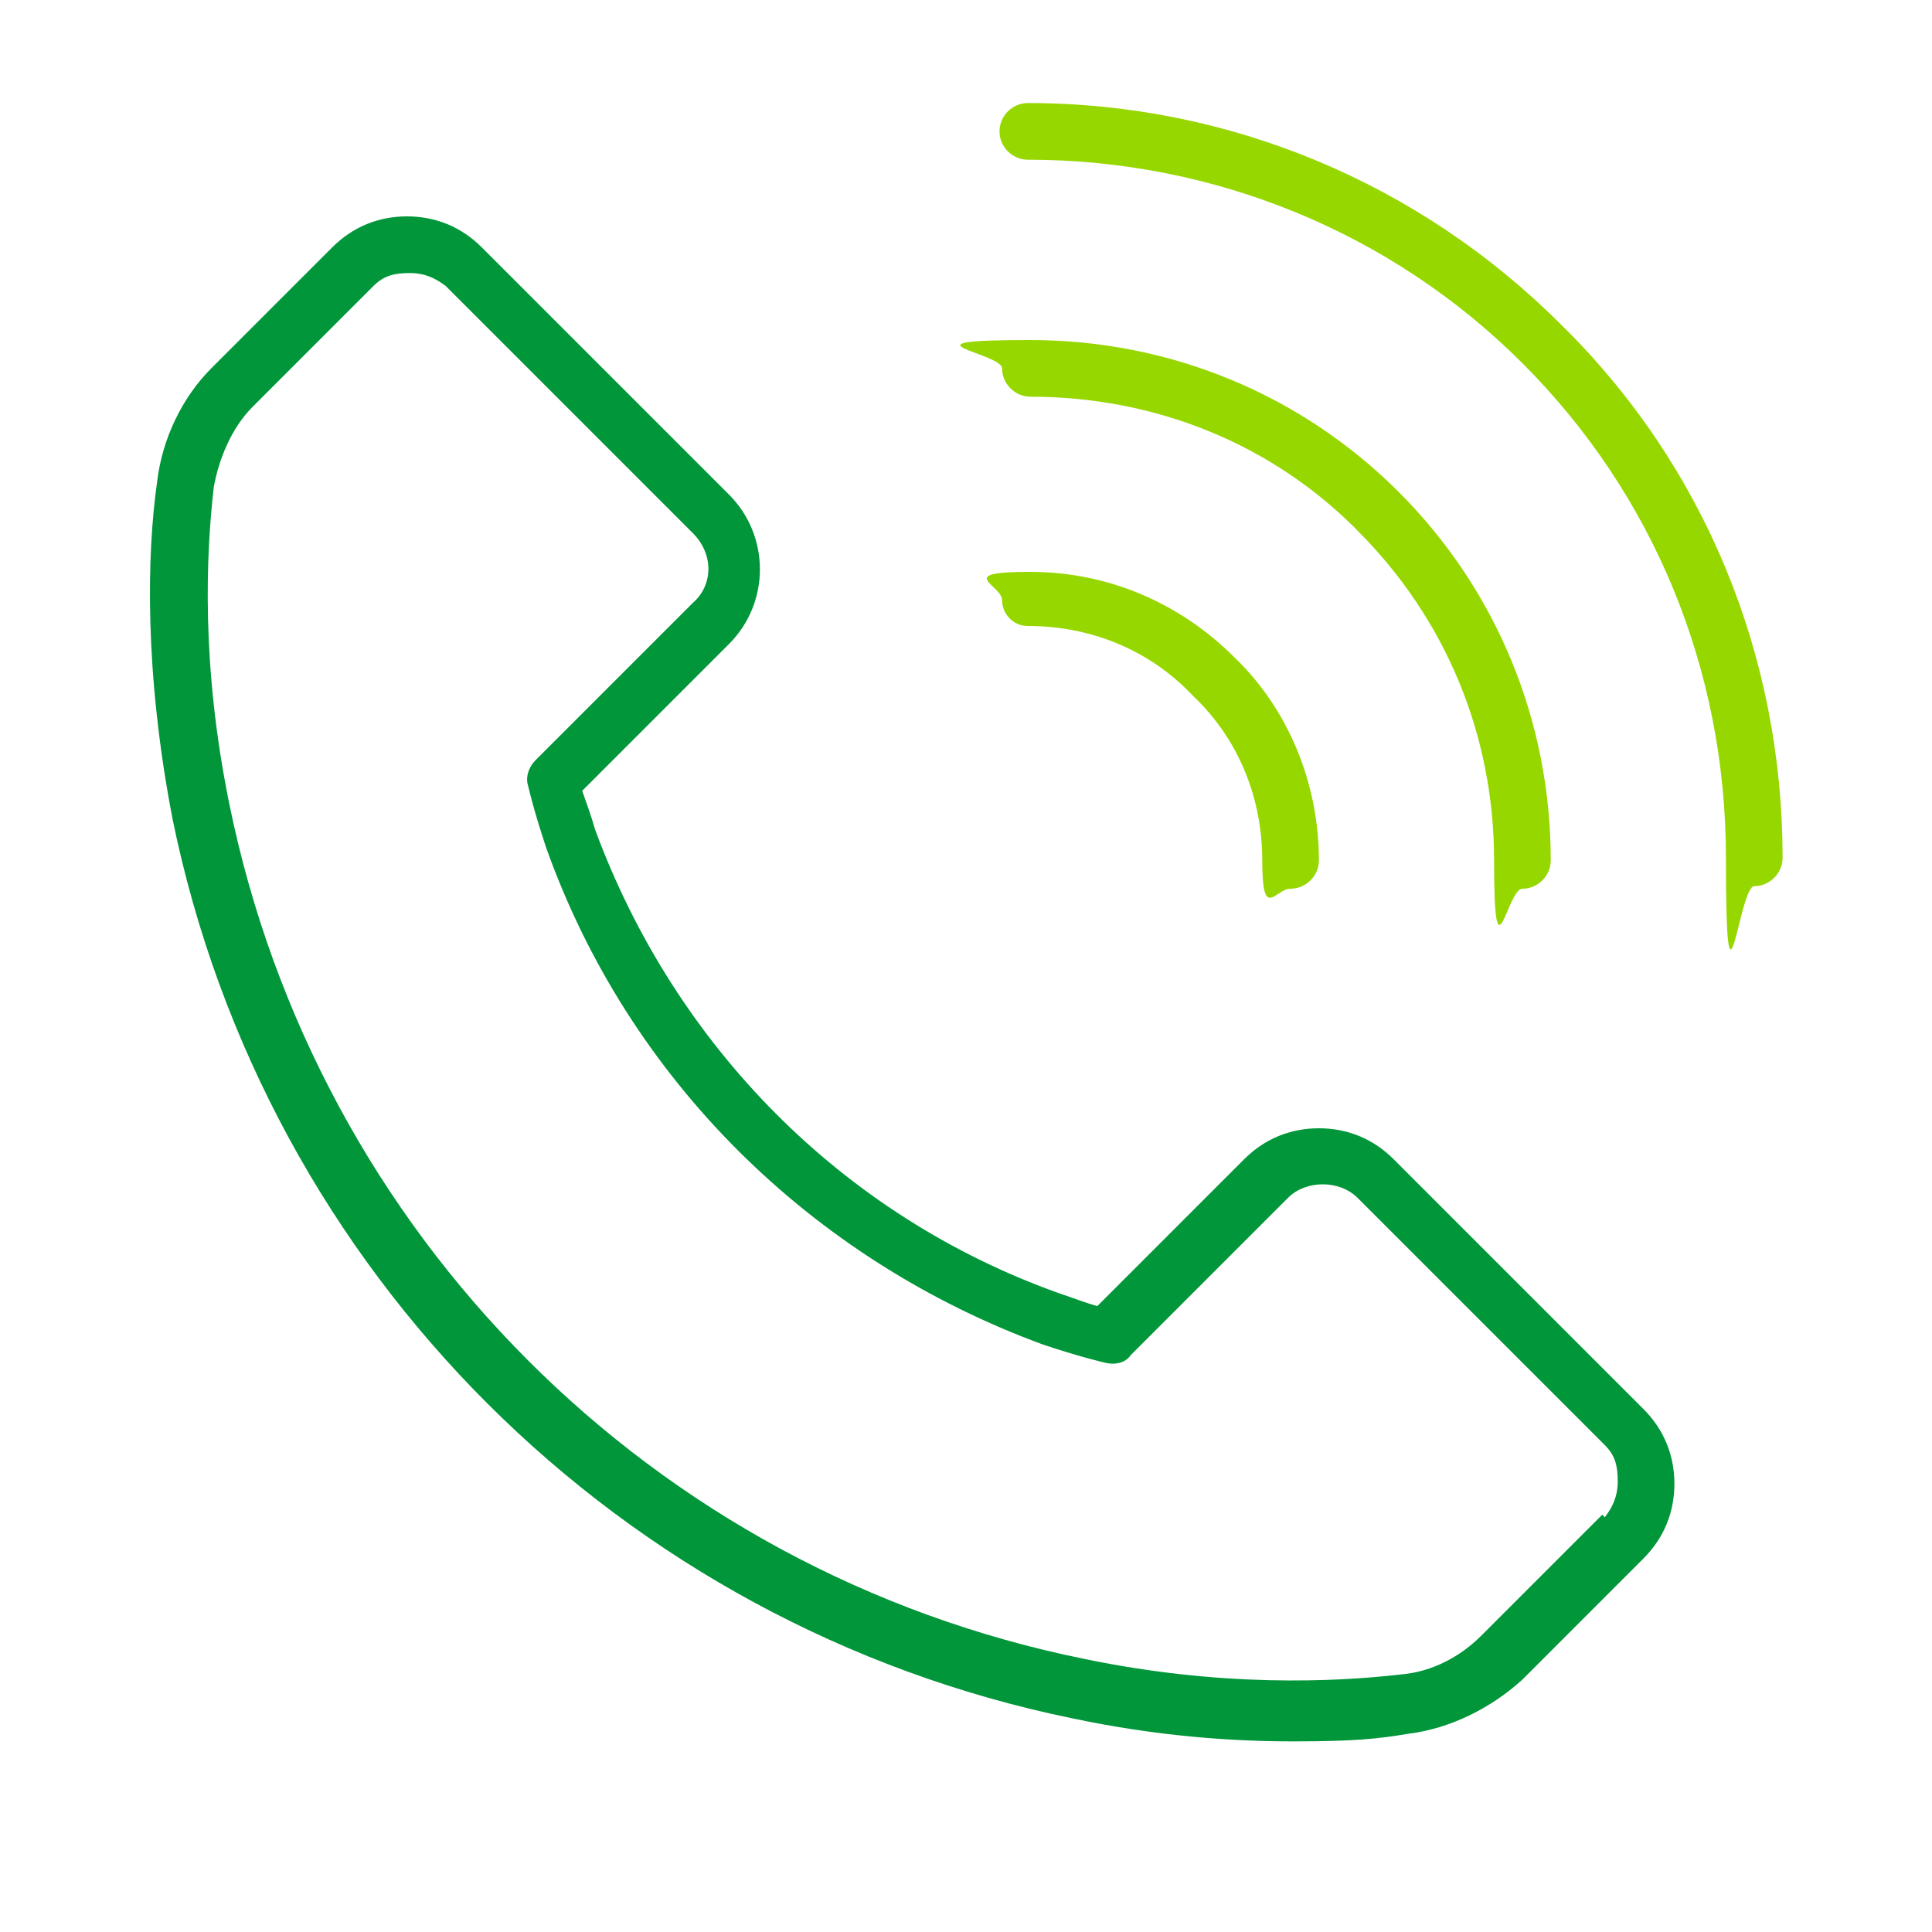 <?xml version="1.0" encoding="UTF-8"?>
<svg xmlns="http://www.w3.org/2000/svg" width="75" height="75" version="1.1" viewBox="0 0 75 75">
  <defs>
    <style>
      .cls-1 {
        fill: #009639;
      }

      .cls-2 {
        fill: #97d700;
      }
    </style>
  </defs>
  <!-- Generator: Adobe Illustrator 28.6.0, SVG Export Plug-In . SVG Version: 1.2.0 Build 709)  -->
  <g>
    <g id="Capa_1">
      <path class="cls-1" d="M54.1,45c-.8-.8-1.8-1.2-2.9-1.2s-2.1.4-2.9,1.2l-5.7,5.7c-.4-.1-.9-.3-1.5-.5-8.4-3-14.9-9.6-18-18-.2-.7-.4-1.2-.5-1.5l5.7-5.7c1.6-1.6,1.6-4.2,0-5.8l-9.6-9.6c-.8-.8-1.8-1.2-2.9-1.2s-2.1.4-2.9,1.2l-4.7,4.7c-1.1,1.1-1.9,2.7-2.1,4.4-.4,2.8-.5,7.4.6,13.1,3.6,17.6,17.4,31.3,34.9,34.9,3.3.7,6.2.9,8.6.9s3.3-.1,4.5-.3c1.6-.2,3.2-1,4.4-2.1l4.7-4.7c.8-.8,1.2-1.8,1.2-2.9s-.4-2.1-1.2-2.9l-9.6-9.6ZM62.2,58.8l-4.7,4.7c-.8.8-1.9,1.4-3.1,1.5-2.6.3-7,.5-12.3-.6-16.8-3.4-29.8-16.5-33.2-33.2-1.1-5.4-.9-9.7-.6-12.3.2-1.1.7-2.3,1.5-3.1l4.7-4.7c.4-.4.8-.5,1.4-.5s1,.2,1.4.5l9.6,9.6c.8.8.8,2,0,2.7l-6.1,6.1c-.3.3-.4.7-.3,1,0,0,.2.9.7,2.4,3.2,9,10.3,16,19.3,19.3,1.5.5,2.4.7,2.4.7.4.1.8,0,1-.3l6.1-6.1c.7-.7,2-.7,2.7,0l9.6,9.6c.4.4.5.8.5,1.4s-.2,1-.5,1.4h0Z"/>
      <path class="cls-2" d="M60.6,12.6c-5.5-5.5-12.9-8.6-20.7-8.6h0c-.6,0-1.1.5-1.1,1.1s.5,1.1,1.1,1.1h0c7.2,0,14.1,2.8,19.2,7.9,5.1,5.1,7.9,11.9,7.9,19.2s.5,1.1,1.1,1.1,1.1-.5,1.1-1.1c0-7.8-3-15.2-8.6-20.7h0Z"/>
      <path class="cls-2" d="M39.9,24.3c2.4,0,4.7.9,6.4,2.7,1.8,1.7,2.7,4,2.7,6.4s.5,1.1,1.1,1.1,1.1-.5,1.1-1.1c0-3-1.2-5.9-3.3-7.9-2.1-2.1-4.9-3.3-7.9-3.3s-1.1.5-1.1,1.1c0,.5.4,1,1,1Z"/>
      <path class="cls-2" d="M52.7,20.6c3.4,3.4,5.3,7.9,5.3,12.8s.5,1.1,1.1,1.1,1.1-.5,1.1-1.1c0-5.4-2.1-10.5-5.9-14.3-3.8-3.8-8.9-5.9-14.3-5.9s-1.1.5-1.1,1.1.5,1.1,1.1,1.1c4.8,0,9.4,1.8,12.8,5.3h0Z"/>
    </g>
  </g>
</svg>